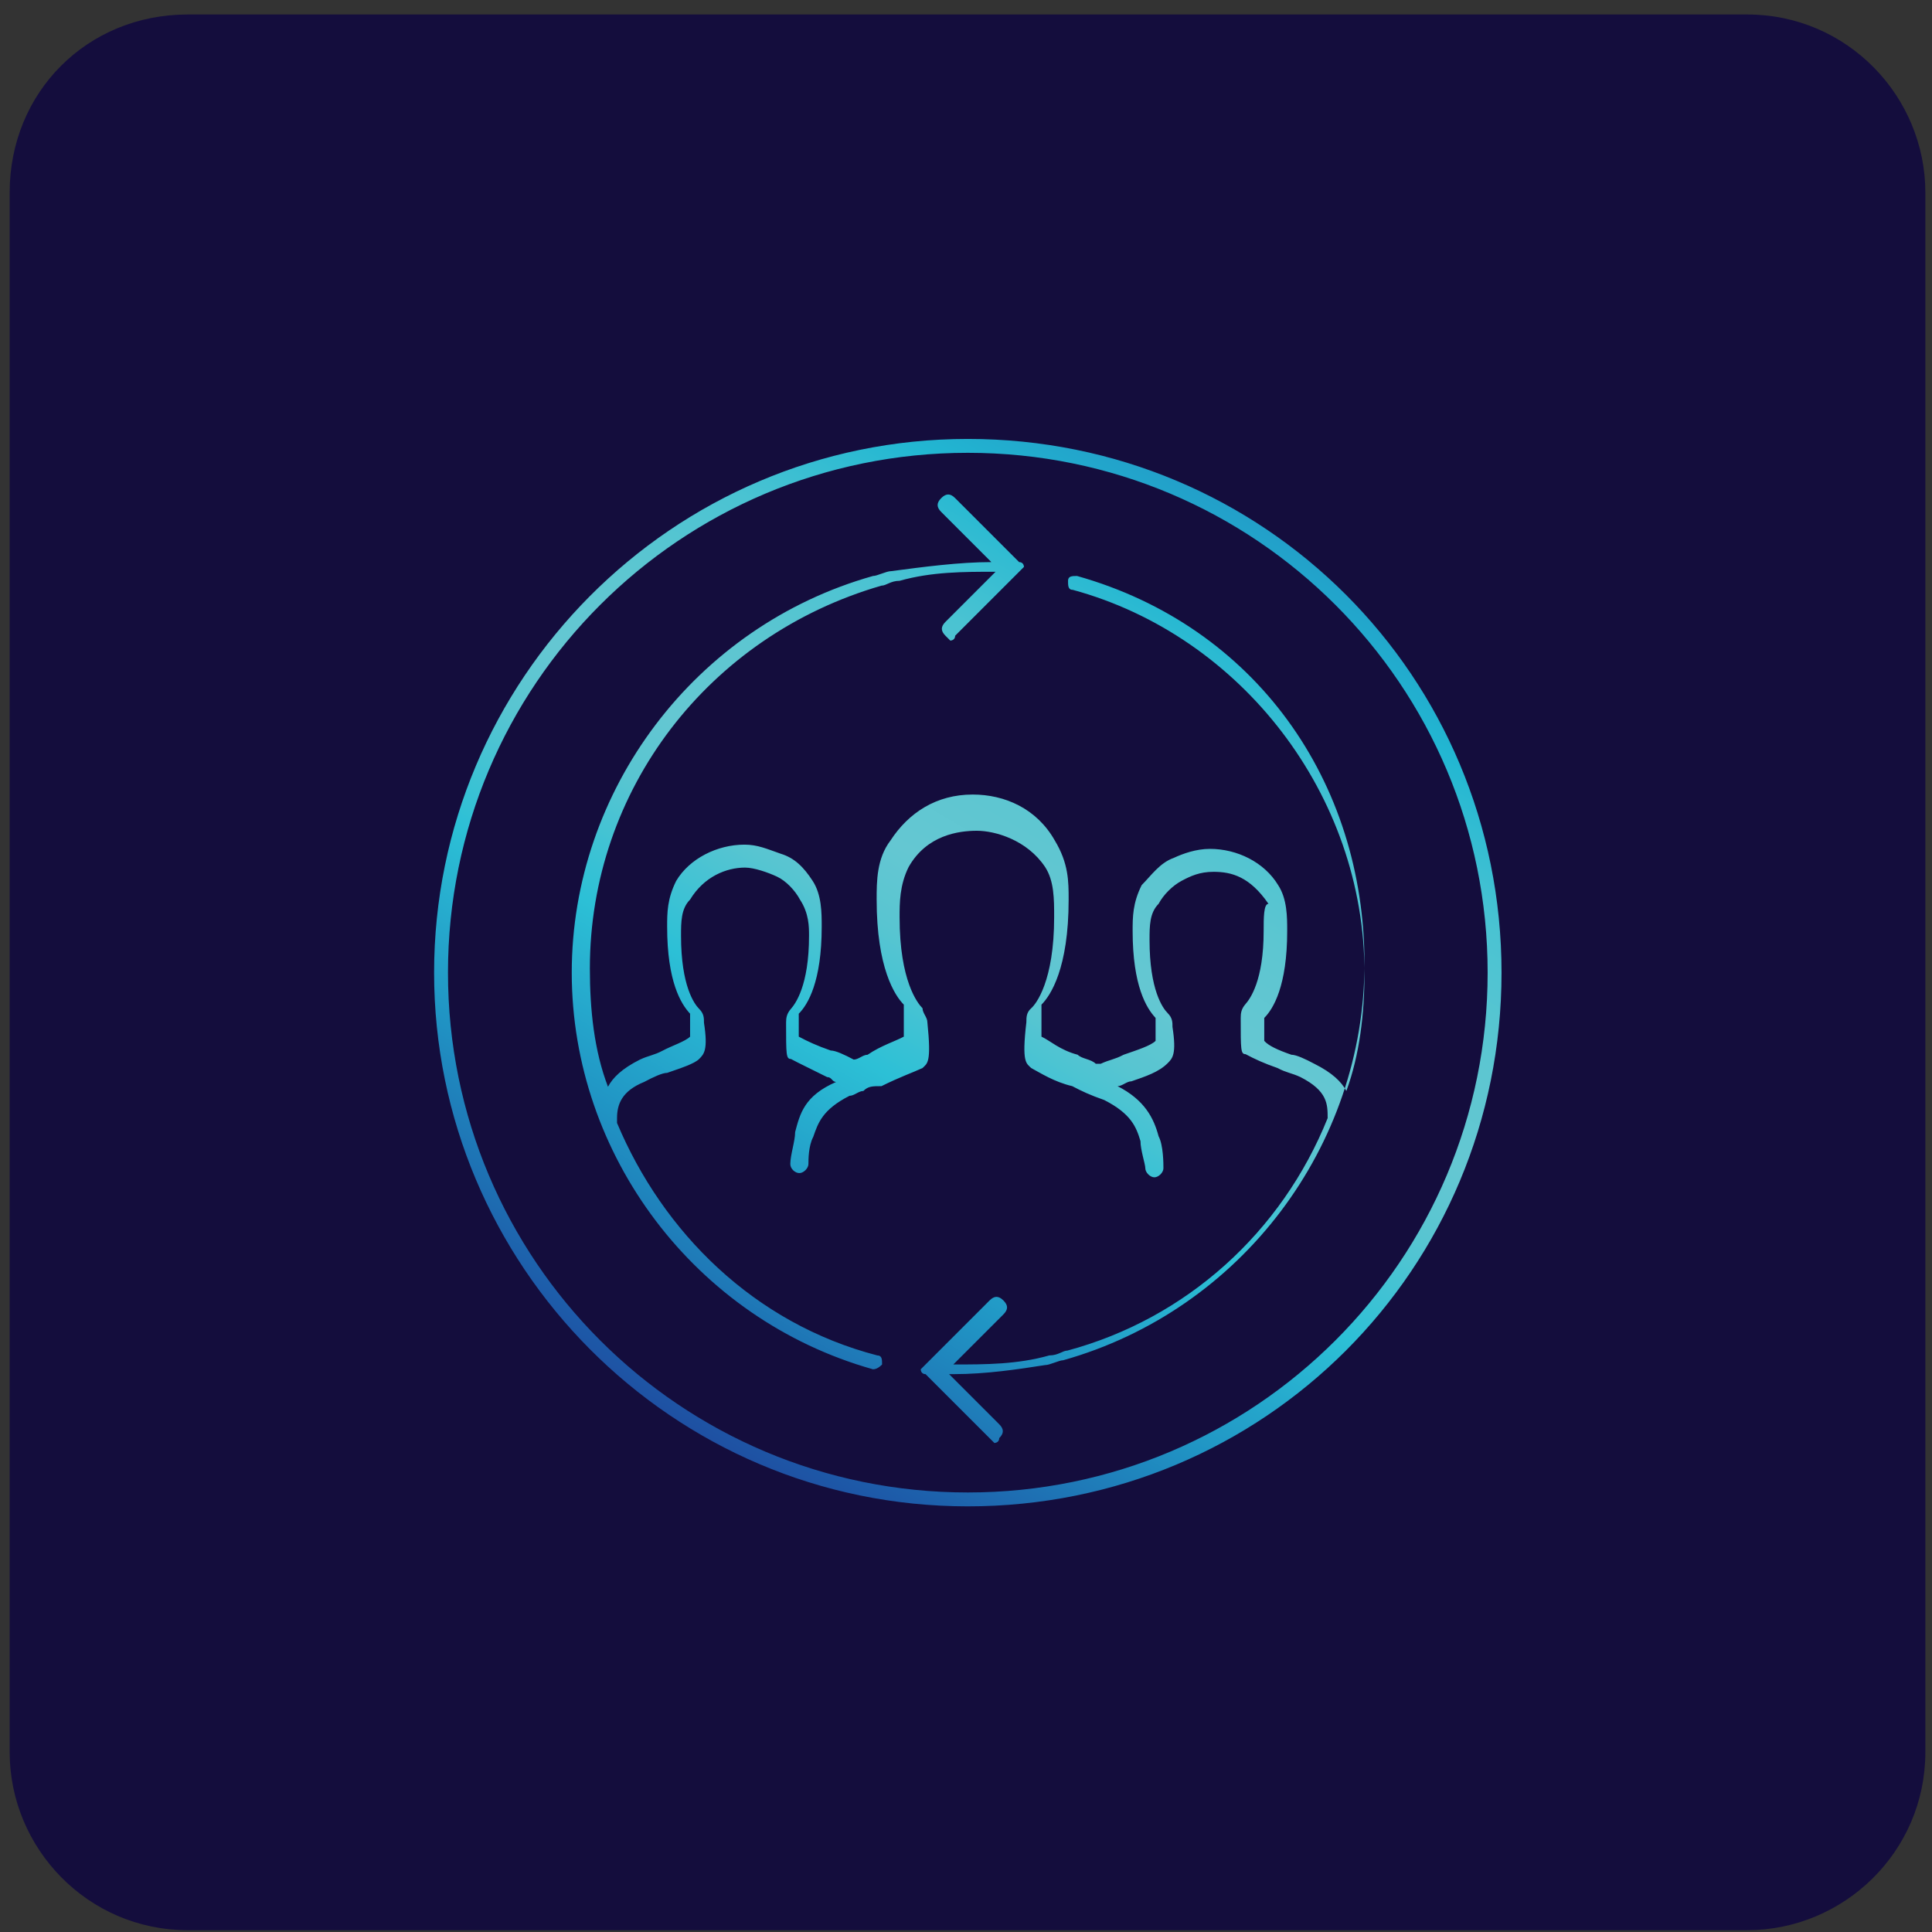 <?xml version="1.0" encoding="UTF-8"?><svg id="Layer_1" xmlns="http://www.w3.org/2000/svg" xmlns:xlink="http://www.w3.org/1999/xlink" viewBox="0 0 32 32"><rect x="0" y="0" width="32" height="32" fill="#333333" stroke="none"/><defs><style>.cls-1{fill:url(#linear-gradient);fill-rule:evenodd;isolation:isolate;opacity:.42;}.cls-1,.cls-2,.cls-3,.cls-4{stroke-width:0px;}.cls-5{clip-path:url(#clippath);}.cls-2{fill:none;}.cls-6{opacity:.38;}.cls-3{fill:url(#linear-gradient-2);}.cls-4{fill:#140d3d;}</style><clipPath id="clippath"><rect class="cls-2" x="-35.37" y=".17" width="31.65" height="31.65" rx="2.97" ry="2.97"/></clipPath><linearGradient id="linear-gradient" x1="1328.15" y1="607.38" x2="1359.77" y2="607.38" gradientTransform="translate(-1182.26 921.56) rotate(-13.4) scale(1 -1)" gradientUnits="userSpaceOnUse"><stop offset="0" stop-color="#fff"/><stop offset="1" stop-color="#000"/></linearGradient><linearGradient id="linear-gradient-2" x1="11.61" y1="-197.58" x2="20.47" y2="-182.24" gradientTransform="translate(0 -173.8) scale(1 -1)" gradientUnits="userSpaceOnUse"><stop offset="0" stop-color="#1e50a2"/><stop offset=".04" stop-color="#1d5ba9"/><stop offset=".22" stop-color="#2094c4"/><stop offset=".38" stop-color="#2cc0d6"/><stop offset=".5" stop-color="#58c5d1"/><stop offset=".57" stop-color="#64c7d2"/><stop offset=".66" stop-color="#5dc6d1"/><stop offset=".78" stop-color="#4ac3d2"/><stop offset=".9" stop-color="#22b7d2"/><stop offset="1" stop-color="#229fc9"/></linearGradient></defs><g id="Layer_1-3"><g class="cls-6"><g class="cls-5"><path class="cls-1" d="m-27.36,38.28c1.78-4.75,4.15-11.49,8.82-19.42C-13.21,9.66-7.64,4.03-3.94.17-1.49,10.48.95,20.7,3.4,31c-10.23,2.45-20.53,4.82-30.76,7.27h0Z"/></g></g></g><path class="cls-4" d="m3.11.24h25.83c1.66,0,2.95,1.36,2.95,2.95v25.83c0,1.66-1.36,2.95-2.95,2.95H3.11c-1.66,0-2.95-1.36-2.95-2.95V3.19c0-1.66,1.28-2.95,2.95-2.95Z"/><path class="cls-3" d="m17.84,9.54c-.08,0-.15,0-.15.08s0,.15.08.15c2.79.76,4.83,3.4,4.83,6.34,0,.68-.08,1.36-.3,1.96-.08-.15-.23-.3-.53-.45-.15-.08-.3-.15-.38-.15-.23-.08-.38-.15-.45-.23v-.38h0c.15-.15.38-.53.38-1.44,0-.23,0-.53-.15-.76-.23-.38-.68-.6-1.13-.6h0c-.23,0-.45.08-.6.15-.23.08-.38.3-.53.45-.15.3-.15.53-.15.76,0,.91.23,1.28.38,1.44h0v.38c-.08.08-.3.15-.53.23-.15.08-.23.08-.38.15h-.08c-.08-.08-.23-.08-.3-.15-.3-.08-.45-.23-.6-.3v-.53h0c.15-.15.45-.6.45-1.74,0-.3,0-.6-.23-.98-.3-.53-.83-.76-1.36-.76h0c-.6,0-1.06.3-1.36.76-.23.3-.23.68-.23.98,0,1.13.3,1.59.45,1.74h0v.53c-.15.08-.38.15-.6.3-.08,0-.15.08-.23.08-.15-.08-.3-.15-.38-.15-.23-.08-.38-.15-.53-.23v-.38h0c.15-.15.38-.53.38-1.44,0-.23,0-.53-.15-.76s-.3-.38-.53-.45c-.23-.08-.38-.15-.6-.15h0c-.45,0-.91.23-1.13.6-.15.3-.15.53-.15.76,0,.91.23,1.28.38,1.44h0v.38c-.08.08-.3.15-.45.23s-.23.08-.38.15c-.3.15-.45.3-.53.45-.23-.6-.3-1.28-.3-1.96,0-2.95,1.96-5.51,4.83-6.34.08,0,.15-.08.3-.08.53-.15,1.06-.15,1.59-.15l-.83.83c-.08.08-.08.15,0,.23l.08.08s.08,0,.08-.08l1.06-1.06.08-.08s0-.08-.08-.08l-1.06-1.06c-.08-.08-.15-.08-.23,0s-.08.15,0,.23l.83.83c-.53,0-1.13.08-1.66.15-.08,0-.23.08-.3.08-2.95.83-4.99,3.55-4.99,6.57s2.04,5.74,4.99,6.57h0c.08,0,.15-.08.15-.08,0-.08,0-.15-.08-.15-2.04-.53-3.55-2.04-4.31-3.85v-.08c0-.23.08-.45.45-.6.15-.08.3-.15.38-.15.23-.08.45-.15.53-.23s.15-.15.08-.6c0-.08,0-.15-.08-.23s-.3-.38-.3-1.21c0-.23,0-.45.15-.6.23-.38.6-.53.91-.53h0c.15,0,.38.08.53.15s.3.23.38.38c.15.23.15.45.15.6,0,.83-.23,1.13-.3,1.21s-.08.15-.08.23c0,.53,0,.6.08.6.15.08.3.15.6.3.08,0,.08.08.15.08-.53.23-.6.53-.68.83,0,.15-.08.38-.08.53,0,.08.08.15.15.15s.15-.08.15-.15,0-.3.08-.45c.08-.23.15-.45.6-.68.08,0,.15-.08.23-.08h0c.08-.08.15-.08.3-.08.3-.15.53-.23.68-.3.08-.08.15-.08.08-.76,0-.08-.08-.15-.08-.23-.08-.08-.38-.45-.38-1.51,0-.23,0-.53.15-.83.3-.53.83-.6,1.13-.6h0c.3,0,.83.15,1.13.6.15.23.15.53.15.83,0,1.06-.3,1.44-.38,1.51s-.08.15-.08.23c-.08.68,0,.68.08.76.15.08.38.23.68.3.15.08.3.15.53.23.45.23.53.45.6.68,0,.15.08.38.08.45s.08.15.15.15.15-.08.15-.15,0-.38-.08-.53c-.08-.3-.23-.6-.68-.83.08,0,.15-.08.23-.08.23-.08.45-.15.6-.3.08-.08.15-.15.08-.6,0-.08,0-.15-.08-.23s-.3-.38-.3-1.21c0-.23,0-.45.15-.6.08-.15.23-.3.38-.38s.3-.15.53-.15h0c.3,0,.6.08.91.53-.08,0-.08.23-.08.45,0,.83-.23,1.13-.3,1.21s-.08.15-.08.23c0,.53,0,.6.08.6.15.08.3.15.53.23.15.08.23.08.38.15.45.23.45.45.45.68h0c-.76,1.89-2.34,3.32-4.31,3.85-.08,0-.15.08-.3.08-.53.15-1.06.15-1.59.15l.83-.83c.08-.08.08-.15,0-.23s-.15-.08-.23,0l-1.06,1.06-.08.08s0,.08.08.08l1.06,1.06.08.08s.08,0,.08-.08c.08-.08.08-.15,0-.23l-.83-.83h.08c.53,0,1.06-.08,1.51-.15.08,0,.23-.08.3-.08,2.95-.83,4.99-3.55,4.99-6.57s-1.81-5.59-4.76-6.42h0Zm-1.89,4h0Zm.08-6.27c-4.91,0-8.84,4-8.84,8.84s3.93,8.84,8.84,8.84,8.84-3.93,8.84-8.84-3.93-8.84-8.84-8.84Zm0,17.45c-4.76,0-8.61-3.85-8.61-8.61s3.85-8.61,8.61-8.61,8.61,3.85,8.61,8.61-3.85,8.61-8.61,8.61Z"/></svg>